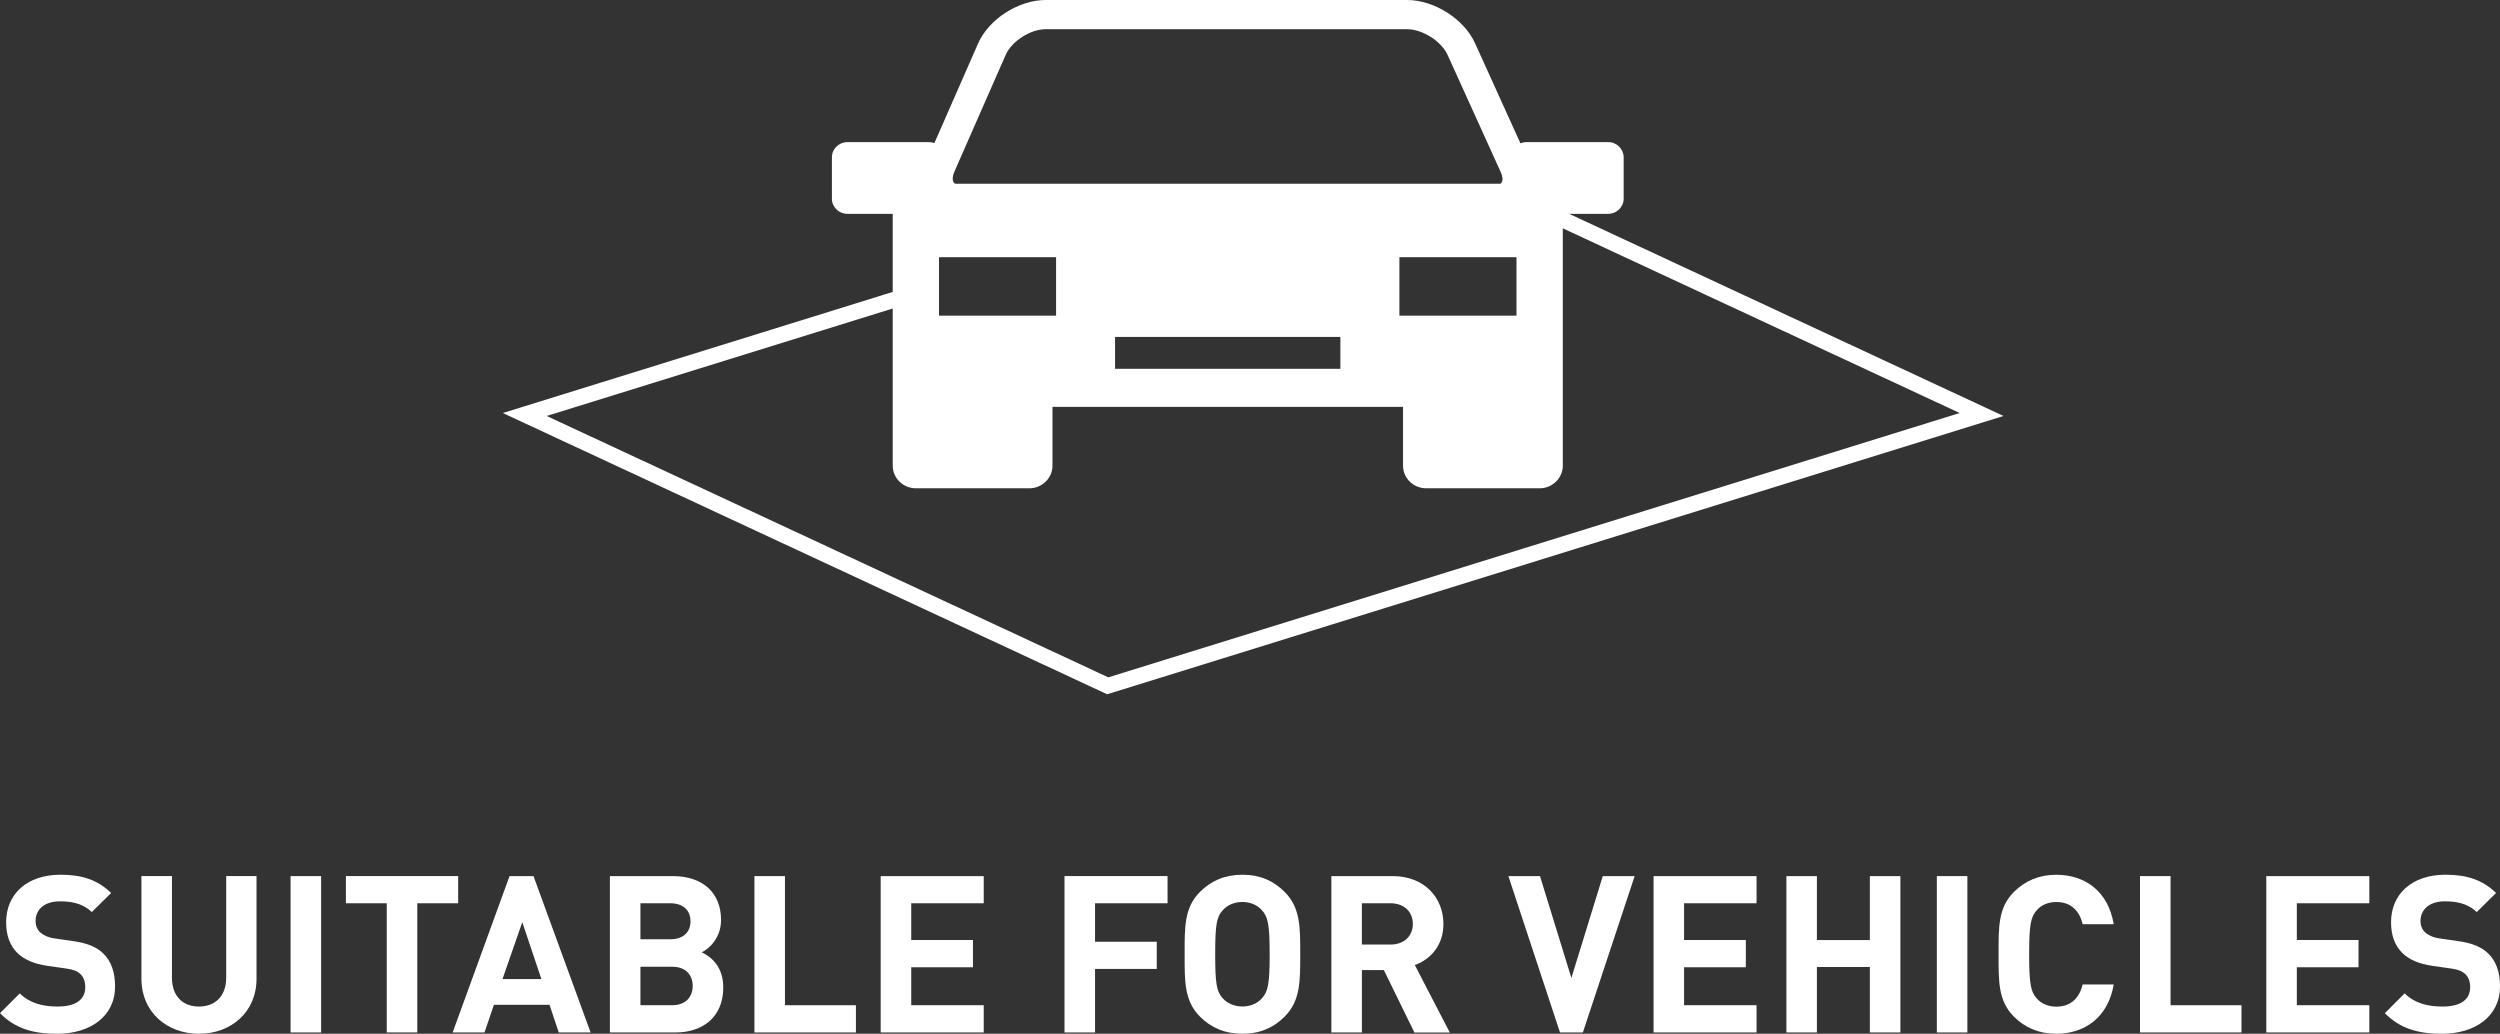 <?xml version="1.0" encoding="utf-8"?>
<!-- Generator: Adobe Illustrator 14.0.0, SVG Export Plug-In . SVG Version: 6.00 Build 43363)  -->
<!DOCTYPE svg PUBLIC "-//W3C//DTD SVG 1.1//EN" "http://www.w3.org/Graphics/SVG/1.1/DTD/svg11.dtd">
<svg version="1.1" id="Layer_1" xmlns="http://www.w3.org/2000/svg" xmlns:xlink="http://www.w3.org/1999/xlink" x="0px" y="0px"
	 width="94.983px" height="39.275px" viewBox="0 0 94.983 39.275" enable-background="new 0 0 94.983 39.275" xml:space="preserve">
<rect x="0" y="0" width="94.983" height="39.275" fill="#333333" stroke="none"/>
<g>
	<polyline fill="none" stroke="#FFFFFF" stroke-width="0.601" stroke-miterlimit="10" points="59.257,8.288 75.287,15.748 
		42.087,26.056 19.937,15.748 35.512,10.911 	"/>
	<path fill="#FFFFFF" d="M57.616,11.993h-4.448V9.772h4.448V11.993z M50.925,14.012h-8.56v-1.211h8.56V14.012z M40.124,11.993
		h-4.448V9.772h4.448V11.993z M36.26,6.523l1.948-4.435c0.228-0.521,0.94-0.979,1.521-0.979h13.729c0.584,0,1.305,0.456,1.541,0.979
		l2.018,4.449c0.076,0.165,0.09,0.312,0.033,0.396c-0.012,0.02-0.027,0.034-0.047,0.048H36.287
		c-0.021-0.016-0.039-0.032-0.053-0.052C36.176,6.841,36.185,6.694,36.26,6.523 M61.097,5.399h-3.103
		c-0.081,0-0.157,0.018-0.228,0.046L56.04,1.639C55.622,0.72,54.489,0,53.458,0H39.729c-1.032,0-2.16,0.726-2.567,1.649L35.5,5.436
		C35.436,5.414,35.368,5.4,35.297,5.4h-3.103c-0.323,0-0.587,0.259-0.587,0.572v1.58c0,0.315,0.264,0.573,0.587,0.573h1.724v9.569
		c0,0.473,0.395,0.858,0.88,0.858h4.309c0.484,0,0.88-0.387,0.88-0.858v-2.236h13.319v2.236c0,0.473,0.396,0.858,0.879,0.858h4.31
		c0.483,0,0.881-0.387,0.881-0.858V8.125h1.724c0.323,0,0.588-0.258,0.588-0.573v-1.58C61.685,5.656,61.421,5.399,61.097,5.399"/>
	<g>
		<path fill="#FFFFFF" d="M2.17,39.276c-0.901,0-1.586-0.19-2.17-0.783l0.751-0.751c0.375,0.375,0.885,0.5,1.436,0.5
			c0.685,0,1.052-0.259,1.052-0.734c0-0.208-0.059-0.384-0.184-0.5c-0.117-0.109-0.25-0.167-0.526-0.209l-0.718-0.102
			c-0.509-0.074-0.885-0.232-1.152-0.491c-0.284-0.284-0.426-0.668-0.426-1.169c0-1.061,0.785-1.804,2.07-1.804
			c0.818,0,1.41,0.2,1.919,0.693l-0.734,0.726c-0.375-0.357-0.826-0.407-1.219-0.407c-0.618,0-0.918,0.342-0.918,0.751
			c0,0.149,0.05,0.309,0.175,0.426c0.117,0.107,0.309,0.2,0.551,0.232l0.701,0.102c0.542,0.074,0.885,0.225,1.135,0.459
			c0.317,0.3,0.459,0.733,0.459,1.26C4.374,38.626,3.414,39.276,2.17,39.276z"/>
		<path fill="#FFFFFF" d="M7.56,39.276c-1.218,0-2.187-0.825-2.187-2.086v-3.905h1.16v3.863c0,0.686,0.4,1.094,1.026,1.094
			s1.035-0.408,1.035-1.094v-3.863h1.152v3.905C9.747,38.45,8.779,39.276,7.56,39.276z"/>
		<path fill="#FFFFFF" d="M11.04,39.227v-5.941h1.16v5.941H11.04z"/>
		<path fill="#FFFFFF" d="M15.854,34.318v4.908h-1.16v-4.908h-1.552v-1.033h4.265v1.033H15.854z"/>
		<path fill="#FFFFFF" d="M21.229,39.227l-0.351-1.052h-2.112l-0.359,1.052h-1.21l2.162-5.941h0.91l2.17,5.941H21.229z
			 M19.843,35.036l-0.751,2.161h1.477L19.843,35.036z"/>
		<path fill="#FFFFFF" d="M25.659,39.227h-2.487v-5.941h2.387c1.16,0,1.836,0.649,1.836,1.669c0,0.658-0.434,1.085-0.734,1.227
			c0.359,0.167,0.818,0.543,0.818,1.336C27.479,38.626,26.719,39.227,25.659,39.227z M25.467,34.318h-1.135v1.369h1.135
			c0.492,0,0.768-0.274,0.768-0.685S25.959,34.318,25.467,34.318z M25.542,36.73h-1.21v1.461h1.21c0.526,0,0.776-0.334,0.776-0.733
			C26.318,37.057,26.068,36.73,25.542,36.73z"/>
		<path fill="#FFFFFF" d="M28.663,39.227v-5.941h1.16v4.906h2.696v1.035H28.663z"/>
		<path fill="#FFFFFF" d="M33.46,39.227v-5.941h3.915v1.033h-2.754v1.396h2.345v1.035h-2.345v1.442h2.754v1.035H33.46z"/>
		<path fill="#FFFFFF" d="M41.604,34.318v1.461h2.345v1.035h-2.345v2.412h-1.16v-5.941h3.915v1.033H41.604z"/>
		<path fill="#FFFFFF" d="M48.806,38.626c-0.418,0.417-0.926,0.649-1.603,0.649c-0.676,0-1.193-0.232-1.611-0.649
			c-0.601-0.603-0.584-1.345-0.584-2.371s-0.017-1.771,0.584-2.37c0.417-0.417,0.935-0.651,1.611-0.651
			c0.677,0,1.185,0.234,1.603,0.651c0.603,0.601,0.594,1.344,0.594,2.37S49.408,38.024,48.806,38.626z M47.947,34.586
			c-0.167-0.192-0.426-0.317-0.743-0.317s-0.584,0.125-0.751,0.317c-0.226,0.25-0.284,0.524-0.284,1.669
			c0,1.144,0.058,1.419,0.284,1.67c0.167,0.19,0.434,0.315,0.751,0.315s0.576-0.125,0.743-0.315c0.225-0.251,0.292-0.526,0.292-1.67
			C48.239,35.111,48.171,34.836,47.947,34.586z"/>
		<path fill="#FFFFFF" d="M53.737,39.227l-1.159-2.37h-0.835v2.37h-1.16v-5.941h2.329c1.21,0,1.928,0.825,1.928,1.818
			c0,0.835-0.51,1.353-1.086,1.562l1.328,2.562H53.737z M52.835,34.318h-1.093v1.569h1.093c0.51,0,0.844-0.325,0.844-0.784
			S53.345,34.318,52.835,34.318z"/>
		<path fill="#FFFFFF" d="M60.138,39.227h-0.869l-1.961-5.941h1.201l1.193,3.871l1.193-3.871h1.211L60.138,39.227z"/>
		<path fill="#FFFFFF" d="M62.824,39.227v-5.941h3.913v1.033h-2.754v1.396h2.347v1.035h-2.347v1.442h2.754v1.035H62.824z"/>
		<path fill="#FFFFFF" d="M71.042,39.227V36.74H69.03v2.487h-1.159v-5.941h1.159v2.429h2.012v-2.429h1.16v5.941H71.042z"/>
		<path fill="#FFFFFF" d="M73.587,39.227v-5.941h1.16v5.941H73.587z"/>
		<path fill="#FFFFFF" d="M78.119,39.276c-0.649,0-1.185-0.232-1.603-0.649c-0.602-0.603-0.584-1.345-0.584-2.371
			s-0.018-1.771,0.584-2.37c0.418-0.417,0.951-0.651,1.603-0.651c1.11,0,1.979,0.636,2.188,1.878h-1.179
			c-0.116-0.476-0.416-0.843-1.001-0.843c-0.316,0-0.574,0.117-0.743,0.31c-0.225,0.251-0.29,0.533-0.29,1.678
			c0,1.144,0.065,1.428,0.29,1.678c0.169,0.192,0.427,0.31,0.743,0.31c0.585,0,0.885-0.367,1.001-0.844h1.179
			C80.097,38.643,79.22,39.276,78.119,39.276z"/>
		<path fill="#FFFFFF" d="M81.306,39.227v-5.941h1.16v4.906h2.695v1.035H81.306z"/>
		<path fill="#FFFFFF" d="M86.104,39.227v-5.941h3.914v1.033h-2.754v1.396h2.344v1.035h-2.344v1.442h2.754v1.035H86.104z"/>
	</g>
	<g>
		<path fill="#FFFFFF" d="M92.778,39.276c-0.899,0-1.586-0.19-2.17-0.783l0.752-0.751c0.375,0.375,0.886,0.5,1.437,0.5
			c0.685,0,1.052-0.259,1.052-0.734c0-0.208-0.06-0.384-0.185-0.5c-0.116-0.109-0.25-0.167-0.524-0.209l-0.719-0.102
			c-0.509-0.074-0.885-0.232-1.15-0.491c-0.285-0.284-0.427-0.668-0.427-1.169c0-1.061,0.784-1.804,2.07-1.804
			c0.817,0,1.41,0.2,1.919,0.693l-0.734,0.726c-0.375-0.357-0.826-0.407-1.219-0.407c-0.617,0-0.918,0.342-0.918,0.751
			c0,0.149,0.051,0.309,0.176,0.426c0.116,0.107,0.309,0.2,0.551,0.232l0.701,0.102c0.543,0.074,0.885,0.225,1.135,0.459
			c0.317,0.3,0.459,0.733,0.459,1.26C94.983,38.626,94.022,39.276,92.778,39.276z"/>
	</g>
</g>
</svg>
